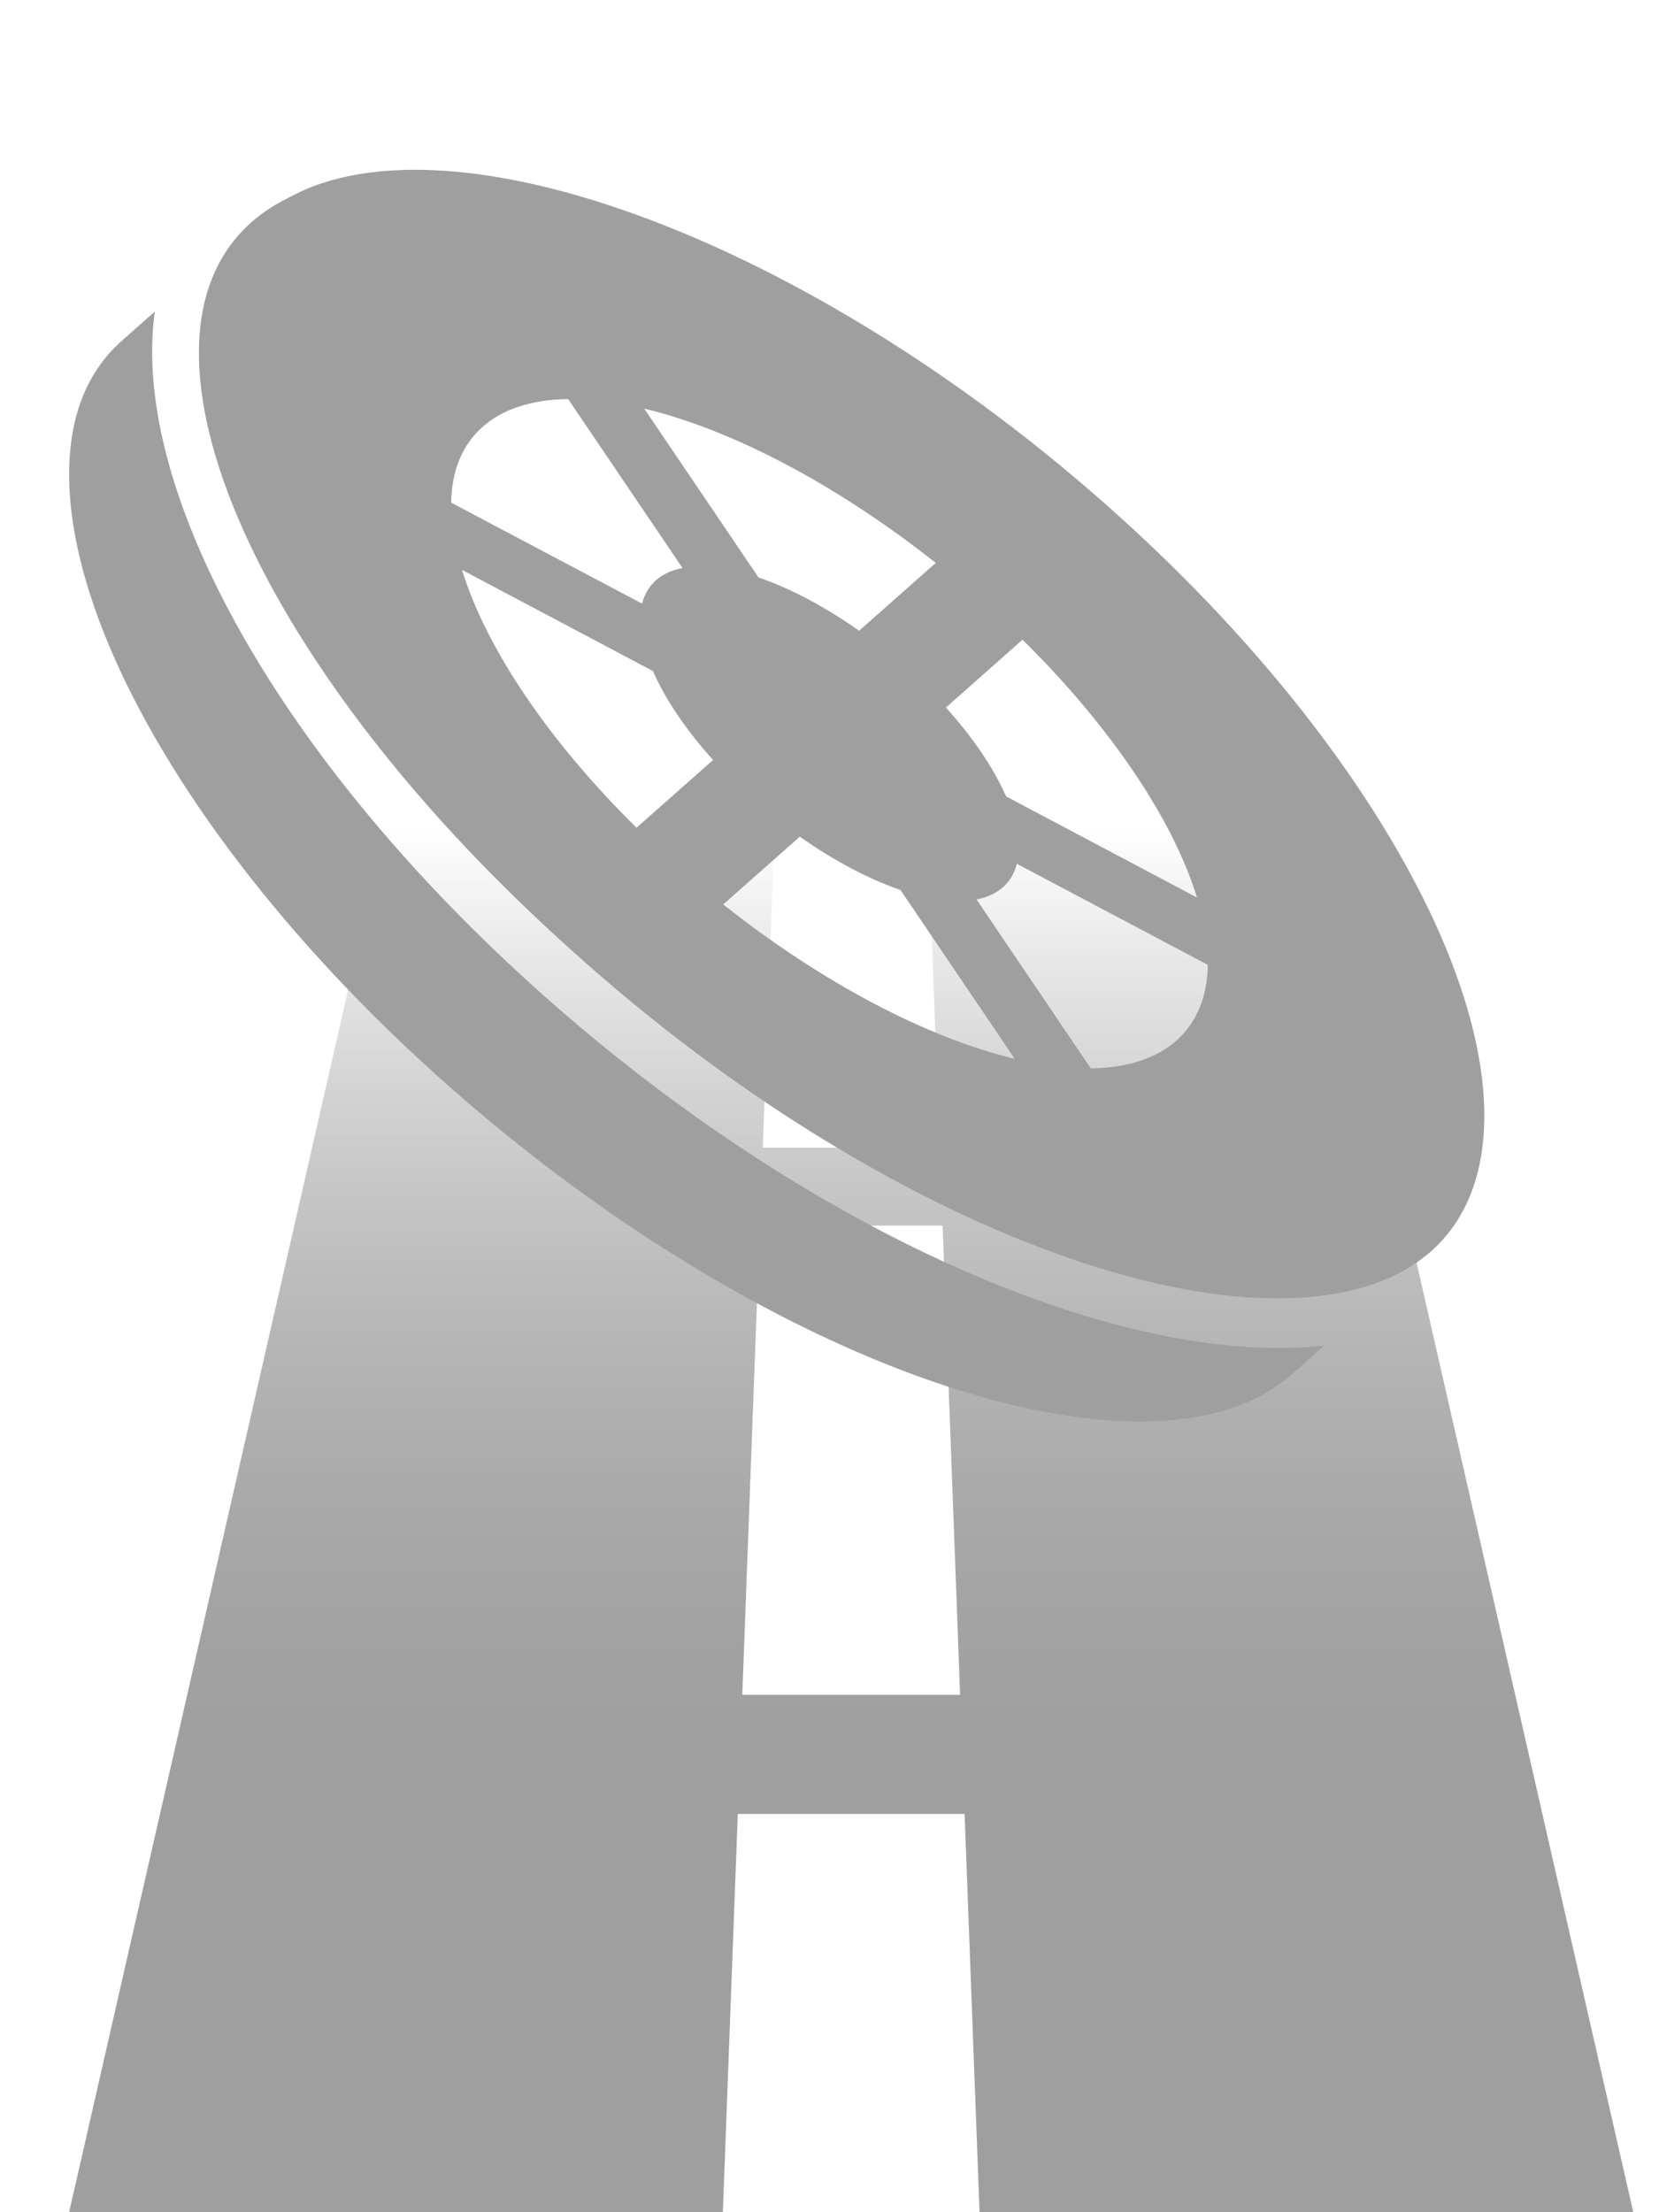 <svg width="18" height="24" viewBox="0 0 18 24" fill="none" xmlns="http://www.w3.org/2000/svg">
<path d="M17.721 24L14.295 8.99H10.066L10.195 12.451H8.276L8.405 8.99H4.176L0.75 24H7.843L8.005 19.679H10.466L10.628 24H17.721ZM10.417 18.387H8.054L8.244 13.296H10.227L10.417 18.387Z" fill="url(#paint0_linear_4420_27617)"/>
<path d="M4.468 1.842C4.427 1.842 4.387 1.843 4.347 1.845C3.709 1.868 3.193 2.039 2.837 2.354C2.125 2.983 2.066 4.18 2.684 5.666C3.303 7.152 4.581 8.877 6.365 10.455C8.15 12.033 10.1 13.163 11.781 13.71C13.461 14.257 14.815 14.204 15.527 13.575C16.239 12.945 16.297 11.749 15.679 10.263C15.06 8.777 13.784 7.051 11.999 5.473C10.215 3.895 8.263 2.765 6.583 2.219C5.795 1.962 5.08 1.837 4.468 1.842ZM5.937 3.237C7.405 3.223 9.289 4.365 11.271 6.118C13.762 8.321 14.986 10.858 14.161 11.987C15.242 11.648 13.247 7.865 11.346 6.185C9.447 4.505 7.838 3.38 5.937 3.237C5.56 3.241 6.198 3.088 5.937 3.237ZM1.68 3.38L1.326 3.693C0.97 4.008 0.78 4.447 0.753 5.012C0.726 5.576 0.87 6.257 1.181 6.998C1.803 8.481 3.083 10.204 4.867 11.781C6.65 13.358 8.598 14.491 10.275 15.04C11.114 15.315 11.883 15.443 12.521 15.419C13.159 15.395 13.657 15.227 14.012 14.912L14.368 14.598C13.549 14.688 12.586 14.542 11.572 14.212C9.782 13.63 7.775 12.459 5.937 10.834C4.099 9.208 2.776 7.434 2.117 5.851C1.744 4.955 1.579 4.104 1.68 3.38ZM4.849 3.778C6.557 4.156 8.608 4.7 10.555 6.421C12.502 8.143 14.068 10.438 14.495 11.948C13.167 12.554 9.556 11.912 7.138 9.773C4.719 7.634 4.163 4.952 4.849 3.778Z" fill="#9F9F9F"/>
<path fill-rule="evenodd" clip-rule="evenodd" d="M15.273 13.508C16.779 12.176 15.192 8.612 11.727 5.548C8.263 2.484 4.233 1.08 2.727 2.412C1.221 3.744 2.808 7.308 6.273 10.372C9.737 13.436 13.767 14.84 15.273 13.508ZM11.094 6.94L10.263 7.676C10.557 8.001 10.782 8.335 10.916 8.64L12.987 9.737C12.858 9.316 12.624 8.851 12.299 8.371C11.974 7.891 11.565 7.404 11.094 6.94ZM13.105 10.468L11.033 9.371C10.981 9.578 10.83 9.712 10.595 9.758L11.835 11.591C12.231 11.585 12.546 11.482 12.764 11.289C12.989 11.09 13.099 10.807 13.105 10.468ZM11.01 11.487L9.77 9.655C9.424 9.537 9.047 9.337 8.678 9.077L7.847 9.812C8.371 10.228 8.922 10.591 9.465 10.878C10.008 11.166 10.534 11.373 11.01 11.487ZM10.153 6.107L9.321 6.843C8.953 6.583 8.576 6.383 8.23 6.265L6.99 4.433C7.466 4.547 7.992 4.754 8.535 5.042C9.078 5.329 9.628 5.692 10.153 6.107ZM6.164 4.329C5.769 4.335 5.453 4.438 5.236 4.631C5.011 4.83 4.901 5.113 4.895 5.453L6.967 6.549C7.019 6.342 7.17 6.208 7.405 6.162L6.164 4.329ZM7.084 7.28L5.013 6.183C5.142 6.604 5.376 7.069 5.701 7.549C6.026 8.03 6.436 8.516 6.906 8.98L7.737 8.245C7.439 7.915 7.216 7.581 7.084 7.28Z" fill="#9F9F9F"/>
<defs>
<linearGradient id="paint0_linear_4420_27617" x1="9.235" y1="8.99" x2="9.235" y2="24" gradientUnits="userSpaceOnUse">
<stop stop-color="#393939" stop-opacity="0"/>
<stop offset="0.746" stop-color="#9F9F9F"/>
</linearGradient>
</defs>
</svg>
